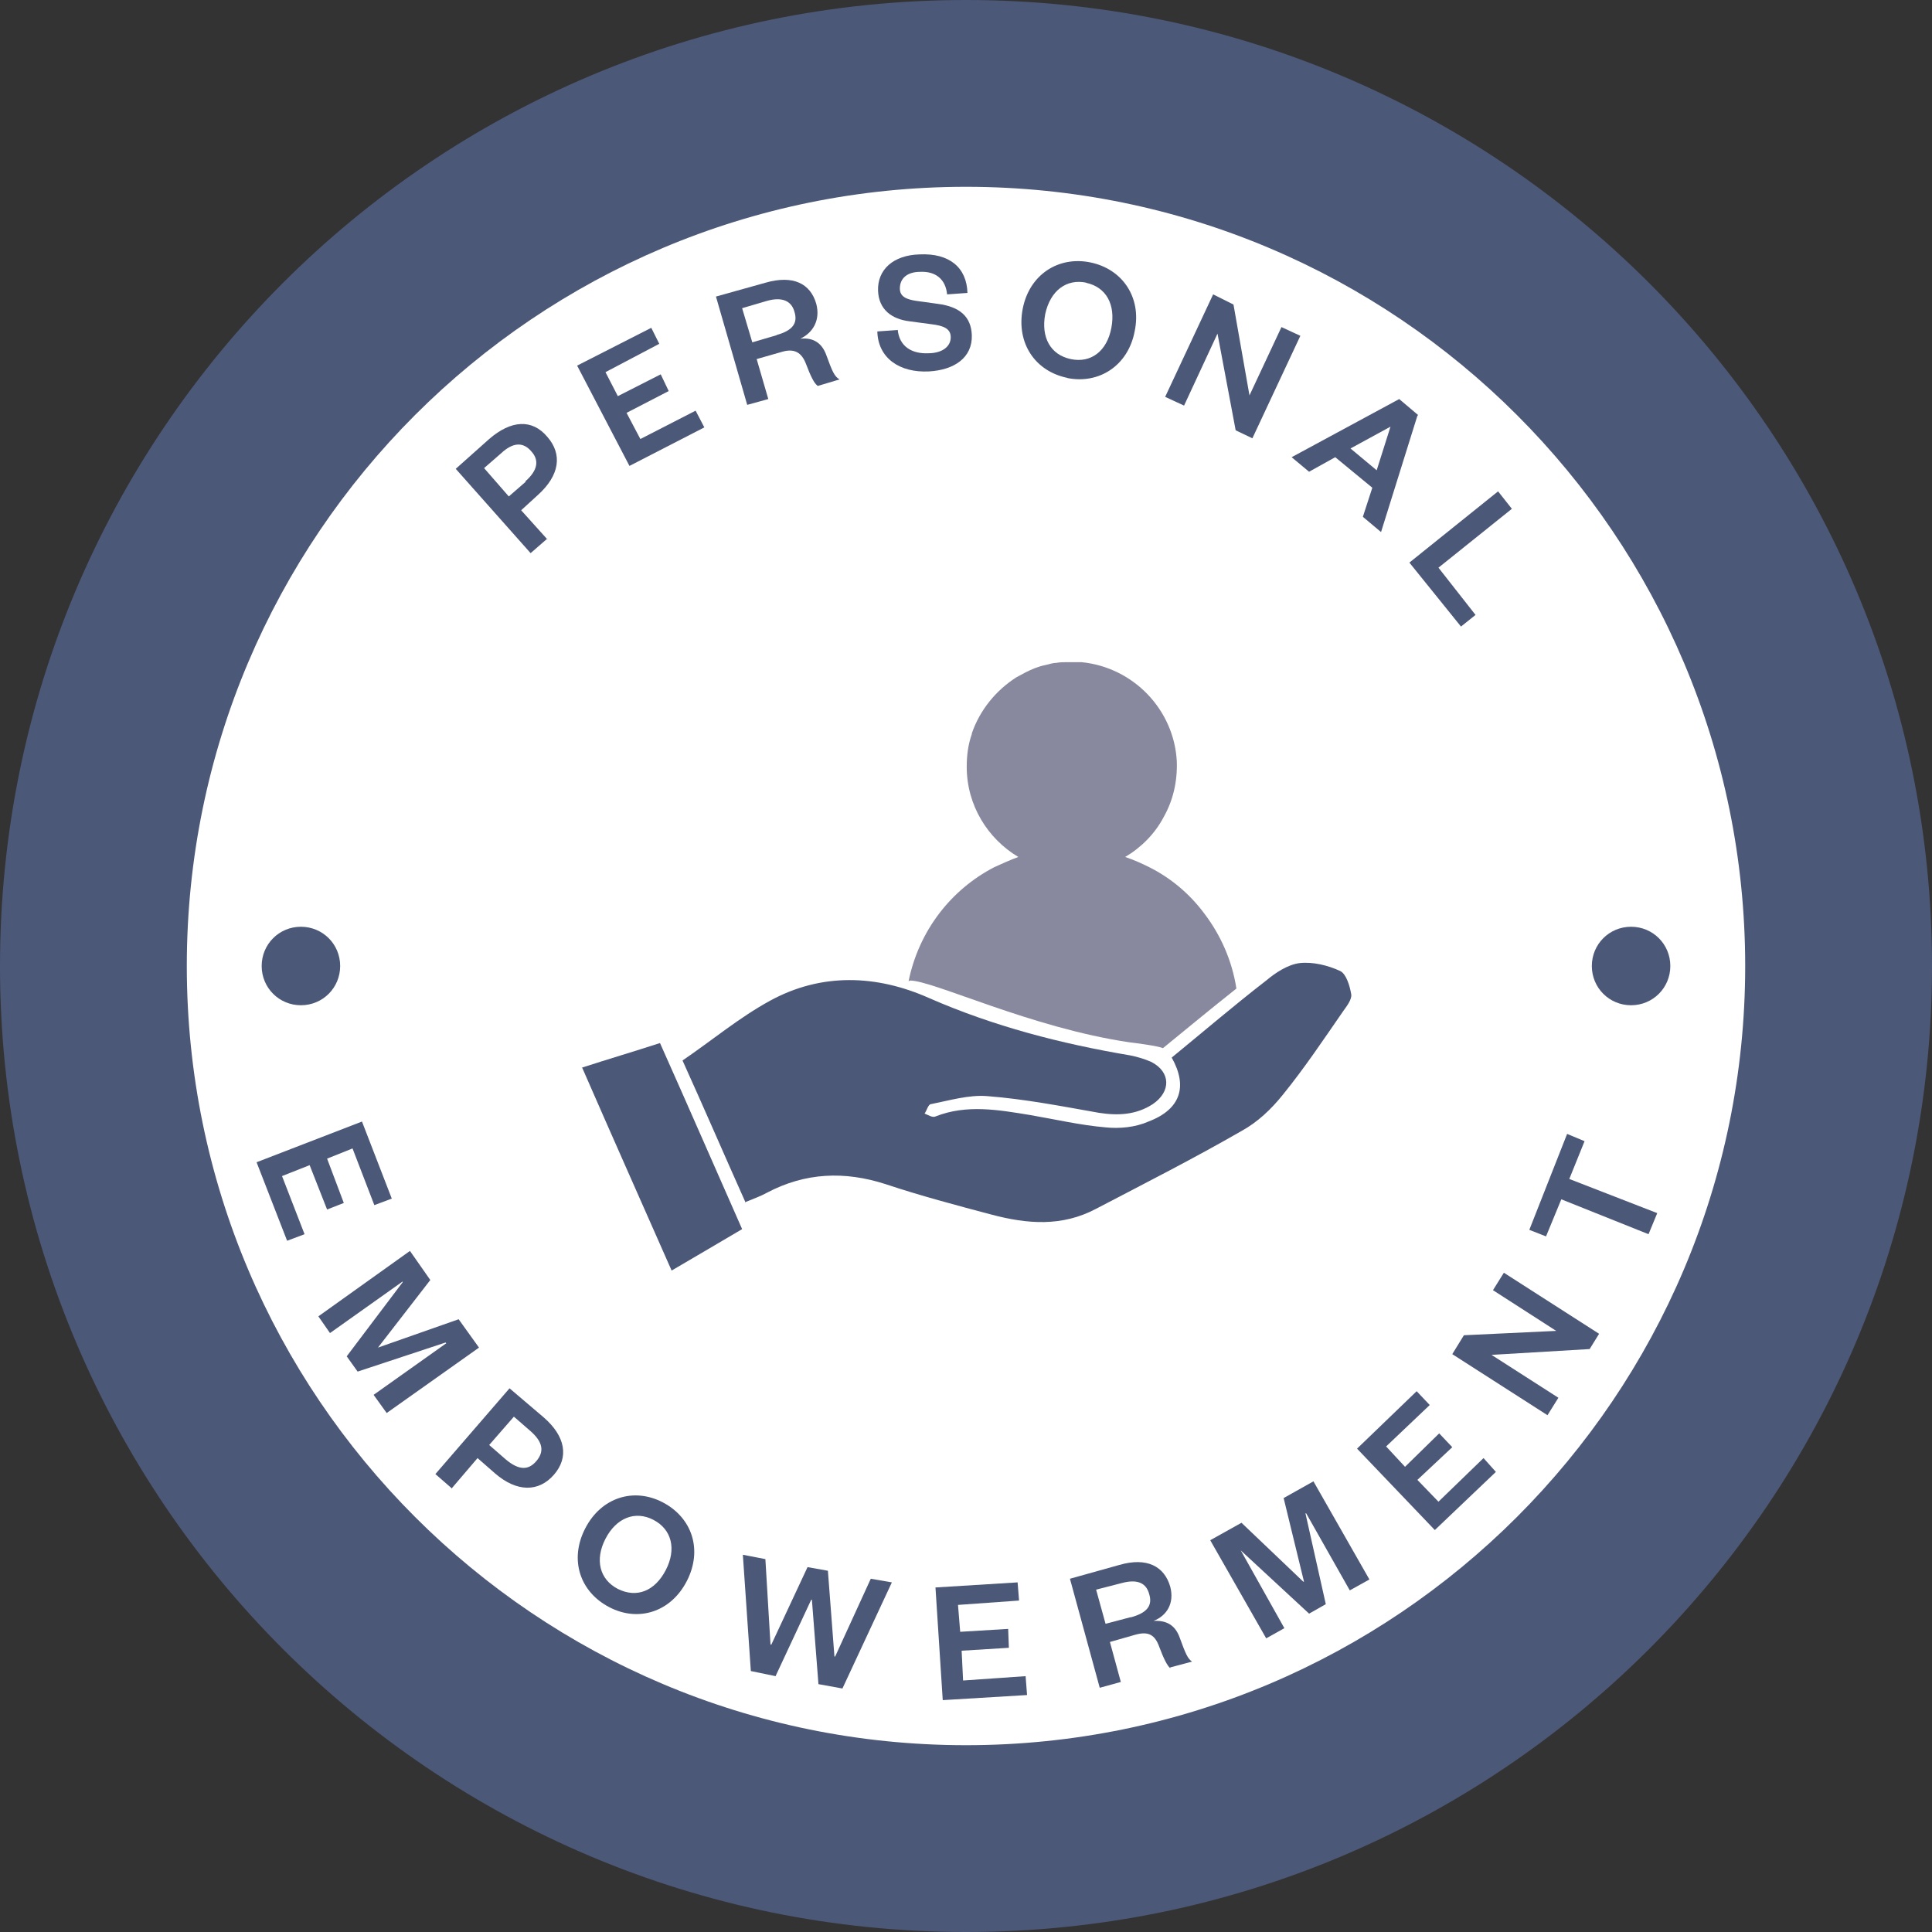 <?xml version="1.0" encoding="UTF-8"?>
<svg xmlns="http://www.w3.org/2000/svg" xmlns:xlink="http://www.w3.org/1999/xlink" id="Layer_1" version="1.1" viewBox="0 0 265.8 265.8">
  <rect x="0" y="0" width="265.8" height="265.8" fill="#333333" stroke="none"/>
  <defs>
    <style>
      .st0, .st1 {
        fill: none;
      }

      .st2 {
        clip-path: url(#clippath-1);
      }

      .st1 {
        stroke: #4c5878;
        stroke-linecap: round;
        stroke-linejoin: round;
        stroke-width: .2px;
      }

      .st3 {
        fill: #fff;
      }

      .st4 {
        fill: #88889f;
      }

      .st5 {
        clip-path: url(#clippath);
      }

      .st6 {
        fill: #4c5878;
      }
    </style>
    <clipPath id="clippath">
      <rect class="st0" y="0" width="265.8" height="265.8"></rect>
    </clipPath>
    <clipPath id="clippath-1">
      <path class="st0" d="M132.9,0C59.5,0,0,59.5,0,132.9s59.5,132.9,132.9,132.9,132.9-59.5,132.9-132.9S206.3,0,132.9,0Z"></path>
    </clipPath>
  </defs>
  <g class="st5">
    <path class="st6" d="M132.9,265.8c73.4,0,132.9-59.5,132.9-132.9S206.3,0,132.9,0,0,59.5,0,132.9s59.5,132.9,132.9,132.9"></path>
  </g>
  <g class="st2">
    <path class="st3" d="M132.9,240.1c59.2,0,107.2-48,107.2-107.2S192.1,25.7,132.9,25.7,25.7,73.7,25.7,132.9s48,107.2,107.2,107.2"></path>
    <path class="st3" d="M198.7,196.5c35.1-36.4,34.1-94.3-2.3-129.4-36.4-35.1-94.3-34.1-129.4,2.3-35.1,36.4-34.1,94.3,2.3,129.4,36.4,35.1,94.3,34.1,129.4-2.3"></path>
    <path class="st6" d="M72.3,66.2c1.7-1.5,1.9-2.9.8-4.1-1.1-1.3-2.5-1.3-4.2.3l-2.3,2,3.4,3.9,2.3-2ZM75.3,74.1l-2.3,2-10.3-11.6,4.6-4.1c3-2.6,5.9-2.8,8-.3,2.1,2.4,1.7,5.3-1.3,8l-2.3,2.1,3.6,4Z"></path>
    <polygon class="st6" points="96.9 58.8 86.6 64.1 79.4 50.3 89.6 45.1 90.7 47.3 83.3 51.2 85 54.5 90.9 51.5 92 53.8 86.2 56.8 88.1 60.4 95.7 56.5 96.9 58.8"></polygon>
    <path class="st6" d="M106.8,46.1c2.2-.6,3-1.6,2.5-3.2-.4-1.5-1.7-2.1-3.8-1.5l-3.4,1,1.4,4.7,3.4-1ZM112.4,53c-.4-.3-.9-1.3-1.5-2.9-.6-1.6-1.6-2.2-3.3-1.7l-3.5,1,1.6,5.5-2.9.8-4.3-14.9,6.8-1.9c3.8-1.1,6.2.1,7,2.9.6,2.3-.5,4-2.2,4.8,1.8-.2,3,.6,3.6,2.3.8,2.2,1.1,2.9,1.8,3.3l-3,.9Z"></path>
    <path class="st6" d="M123.5,45.3c.2,2.4,2,3.4,4.2,3.3,1.9,0,3.1-.9,3.1-2.2,0-1.2-1-1.6-2.7-1.8l-3-.4c-2.4-.3-4.2-1.6-4.3-4.2-.1-2.9,2.1-4.9,5.7-5,4.1-.2,6.5,1.8,6.6,5.3l-2.8.2c-.2-2.1-1.6-3.2-3.7-3.1-1.8,0-2.8.9-2.8,2.3,0,1.1.9,1.5,2.3,1.7l2.9.4c3.1.4,4.6,1.8,4.7,4.3.1,3.1-2.4,4.8-5.9,5-4,.2-7-1.8-7.1-5.5l2.8-.2Z"></path>
    <path class="st6" d="M149.5,38.9c-2.8-.6-5,1.1-5.7,4.3-.6,3.2.7,5.6,3.5,6.2,2.8.6,5-1.1,5.6-4.3.6-3.2-.7-5.6-3.5-6.2M146.9,52c-4.5-.9-7.1-4.8-6.2-9.5.9-4.7,4.9-7.3,9.3-6.4,4.4.9,7.1,4.8,6.1,9.5-.9,4.7-4.9,7.3-9.3,6.4"></path>
    <polygon class="st6" points="171.9 54.4 176.3 45 178.9 46.2 172.3 60.3 170 59.2 167.5 45.9 162.9 55.8 160.3 54.6 166.9 40.5 169.7 41.9 171.9 54.4"></polygon>
    <path class="st6" d="M185.8,61.7l3.6,3,1.9-6h0c0,0-5.5,3-5.5,3ZM195,57.2l-5,16-2.5-2.1,1.3-4-5.1-4.2-3.6,2-2.4-2,14.8-8,2.6,2.2Z"></path>
    <polygon class="st6" points="208 70 197.9 78.1 203 84.6 201 86.2 193.9 77.4 206.1 67.6 208 70"></polygon>
    <polygon class="st6" points="39.5 170.7 35.3 159.9 49.8 154.3 53.9 164.9 51.5 165.8 48.5 158 45 159.4 47.3 165.5 45 166.4 42.6 160.3 38.8 161.8 41.9 169.8 39.5 170.7"></polygon>
    <polygon class="st6" points="47.7 186.6 55.4 176.4 55.4 176.3 45.4 183.4 43.8 181.1 56.4 172.1 59.2 176.1 52 185.4 52 185.4 63.1 181.5 65.9 185.4 53.2 194.4 51.4 191.9 61.4 184.8 61.3 184.7 49.2 188.7 47.7 186.6"></polygon>
    <path class="st6" d="M69.6,200.8c1.8,1.5,3.1,1.5,4.2.2,1.1-1.3.9-2.6-.8-4.1l-2.3-2-3.4,3.9,2.3,2ZM62.2,204.8l-2.3-2,10.2-11.8,4.7,4c3,2.6,3.5,5.5,1.4,7.9-2.1,2.4-5.1,2.4-8.1-.2l-2.4-2.1-3.5,4.1Z"></path>
    <path class="st6" d="M89.9,209.1c-2.5-1.3-5.1-.3-6.6,2.6-1.5,2.9-.8,5.6,1.7,6.9,2.6,1.3,5.1.3,6.6-2.6,1.5-2.9.8-5.6-1.7-6.9M83.8,221.1c-4-2.1-5.5-6.5-3.3-10.8,2.2-4.3,6.7-5.7,10.7-3.6,4,2.1,5.5,6.5,3.3,10.8-2.2,4.3-6.7,5.7-10.7,3.6"></path>
    <polygon class="st6" points="114.8 227.9 114.9 227.9 119.8 217.2 122.7 217.7 115.9 232.3 112.6 231.7 111.7 220.1 111.6 220.1 106.7 230.6 103.3 229.9 102.2 213.9 105.3 214.5 106 226.2 106.1 226.3 111.1 215.6 113.9 216.1 114.8 227.9"></polygon>
    <polygon class="st6" points="141.3 233.2 129.7 233.9 128.7 218.4 140 217.7 140.2 220.2 131.8 220.8 132.1 224.5 138.7 224.1 138.8 226.7 132.3 227.1 132.5 231.2 141.1 230.6 141.3 233.2"></polygon>
    <path class="st6" d="M155.6,222.5c2.2-.6,3-1.6,2.5-3.2-.4-1.5-1.6-2.1-3.8-1.5l-3.5.9,1.3,4.7,3.4-.9ZM161,229.5c-.4-.3-.9-1.3-1.5-2.9-.6-1.7-1.5-2.2-3.3-1.7l-3.5,1,1.5,5.5-2.9.8-4.1-15,6.8-1.9c3.8-1.1,6.2.2,7,3,.6,2.3-.5,4-2.3,4.7,1.8-.1,3,.6,3.6,2.3.8,2.2,1.1,2.9,1.7,3.3l-3,.8Z"></path>
    <polygon class="st6" points="180.1 222 170.7 213.3 170.7 213.3 176.7 224 174.2 225.4 166.5 211.9 170.8 209.5 179.3 217.6 179.4 217.6 176.6 206.1 180.7 203.8 188.4 217.3 185.7 218.8 179.7 208.2 179.6 208.2 182.4 220.7 180.1 222"></polygon>
    <polygon class="st6" points="205.8 202.5 197.4 210.5 186.7 199.3 194.9 191.4 196.7 193.3 190.7 199 193.3 201.8 198 197.2 199.8 199.1 195 203.6 197.9 206.6 204.1 200.6 205.8 202.5"></polygon>
    <polygon class="st6" points="214.1 183.1 205.4 177.5 206.9 175.1 220 183.5 218.7 185.6 205.2 186.4 214.4 192.3 212.9 194.7 199.8 186.3 201.4 183.7 214.1 183.1"></polygon>
    <polygon class="st6" points="226.8 169.8 214.8 165 212.7 170.1 210.4 169.2 215.6 156 218 157 215.9 162.2 228 166.9 226.8 169.8"></polygon>
    <path class="st1" d="M206.4,132.9"></path>
    <path class="st6" d="M41.4,138.3c3,0,5.4-2.4,5.4-5.4s-2.4-5.4-5.4-5.4-5.4,2.4-5.4,5.4,2.4,5.4,5.4,5.4"></path>
    <path class="st6" d="M224.4,138.3c3,0,5.4-2.4,5.4-5.4s-2.4-5.4-5.4-5.4-5.4,2.4-5.4,5.4,2.4,5.4,5.4,5.4"></path>
    <path class="st6" d="M102.6,165.5c-3-6.7-5.8-13.2-8.7-19.6,4.1-2.8,7.8-5.9,12-8.2,7.1-3.9,14.7-3.6,21.9-.4,8.9,3.9,18.2,6.3,27.7,7.9,1,.2,2,.5,2.9.9,2.7,1.4,2.7,4.1.2,5.8-2.3,1.5-4.8,1.6-7.4,1.2-5.1-.9-10.2-1.9-15.4-2.3-2.5-.2-5.2.6-7.7,1.1-.4,0-.6.9-.9,1.3.5.2,1.1.6,1.5.4,4.3-1.7,8.7-.9,13-.2,3.5.6,6.9,1.4,10.4,1.7,1.9.2,4.1,0,5.9-.8,4.5-1.7,5.4-4.9,3.2-8.8,4.4-3.6,8.6-7.2,13-10.6,1.3-1.1,3-2.2,4.6-2.4,1.8-.2,3.9.3,5.6,1.1.8.4,1.3,2,1.5,3.2.1.7-.6,1.6-1.1,2.3-2.7,3.9-5.3,7.8-8.3,11.5-1.6,2-3.5,3.8-5.7,5-6.6,3.8-13.3,7.2-20,10.7-4.7,2.5-9.5,2.1-14.4.8-4.9-1.3-9.8-2.6-14.6-4.2-5.6-1.8-11-1.6-16.3,1.2-.9.5-1.8.8-3,1.3"></path>
    <path class="st6" d="M80,146.9c3.7-1.2,7.1-2.2,10.8-3.4,3.8,8.5,7.5,17,11.3,25.6-3.2,1.9-6.3,3.7-9.7,5.7-4.1-9.3-8.2-18.5-12.3-27.9"></path>
    <path class="st4" d="M125.2,134.9c3.2,0,16.6,6.5,30.2,8.5.9.1,3.9.5,4.6.8,3.3-2.7,6.7-5.5,10.1-8.2-.6-3.9-2.2-7.4-4.4-10.3-2-2.7-4.6-4.9-7.6-6.4-1-.5-2.1-1-3.3-1.4,2.2-1.3,4.1-3.2,5.3-5.5,1.3-2.3,1.9-4.9,1.8-7.7-.4-7.1-6-12.9-13.1-13.6-.1,0-.3,0-.4,0-.5,0-1,0-1.6,0-.5,0-1,0-1.5.1-.5,0-1,.2-1.5.3-1,.2-1.9.6-2.7,1-.4.2-.9.5-1.3.7-2.8,1.8-5,4.5-6.1,7.7,0,0,0,0,0,.1-.5,1.4-.7,2.9-.7,4.5,0,5.3,2.9,9.9,7.1,12.4-1.1.4-2.2.9-3.3,1.4-6,3.1-10.4,8.8-11.8,15.7"></path>
  </g>
</svg>
